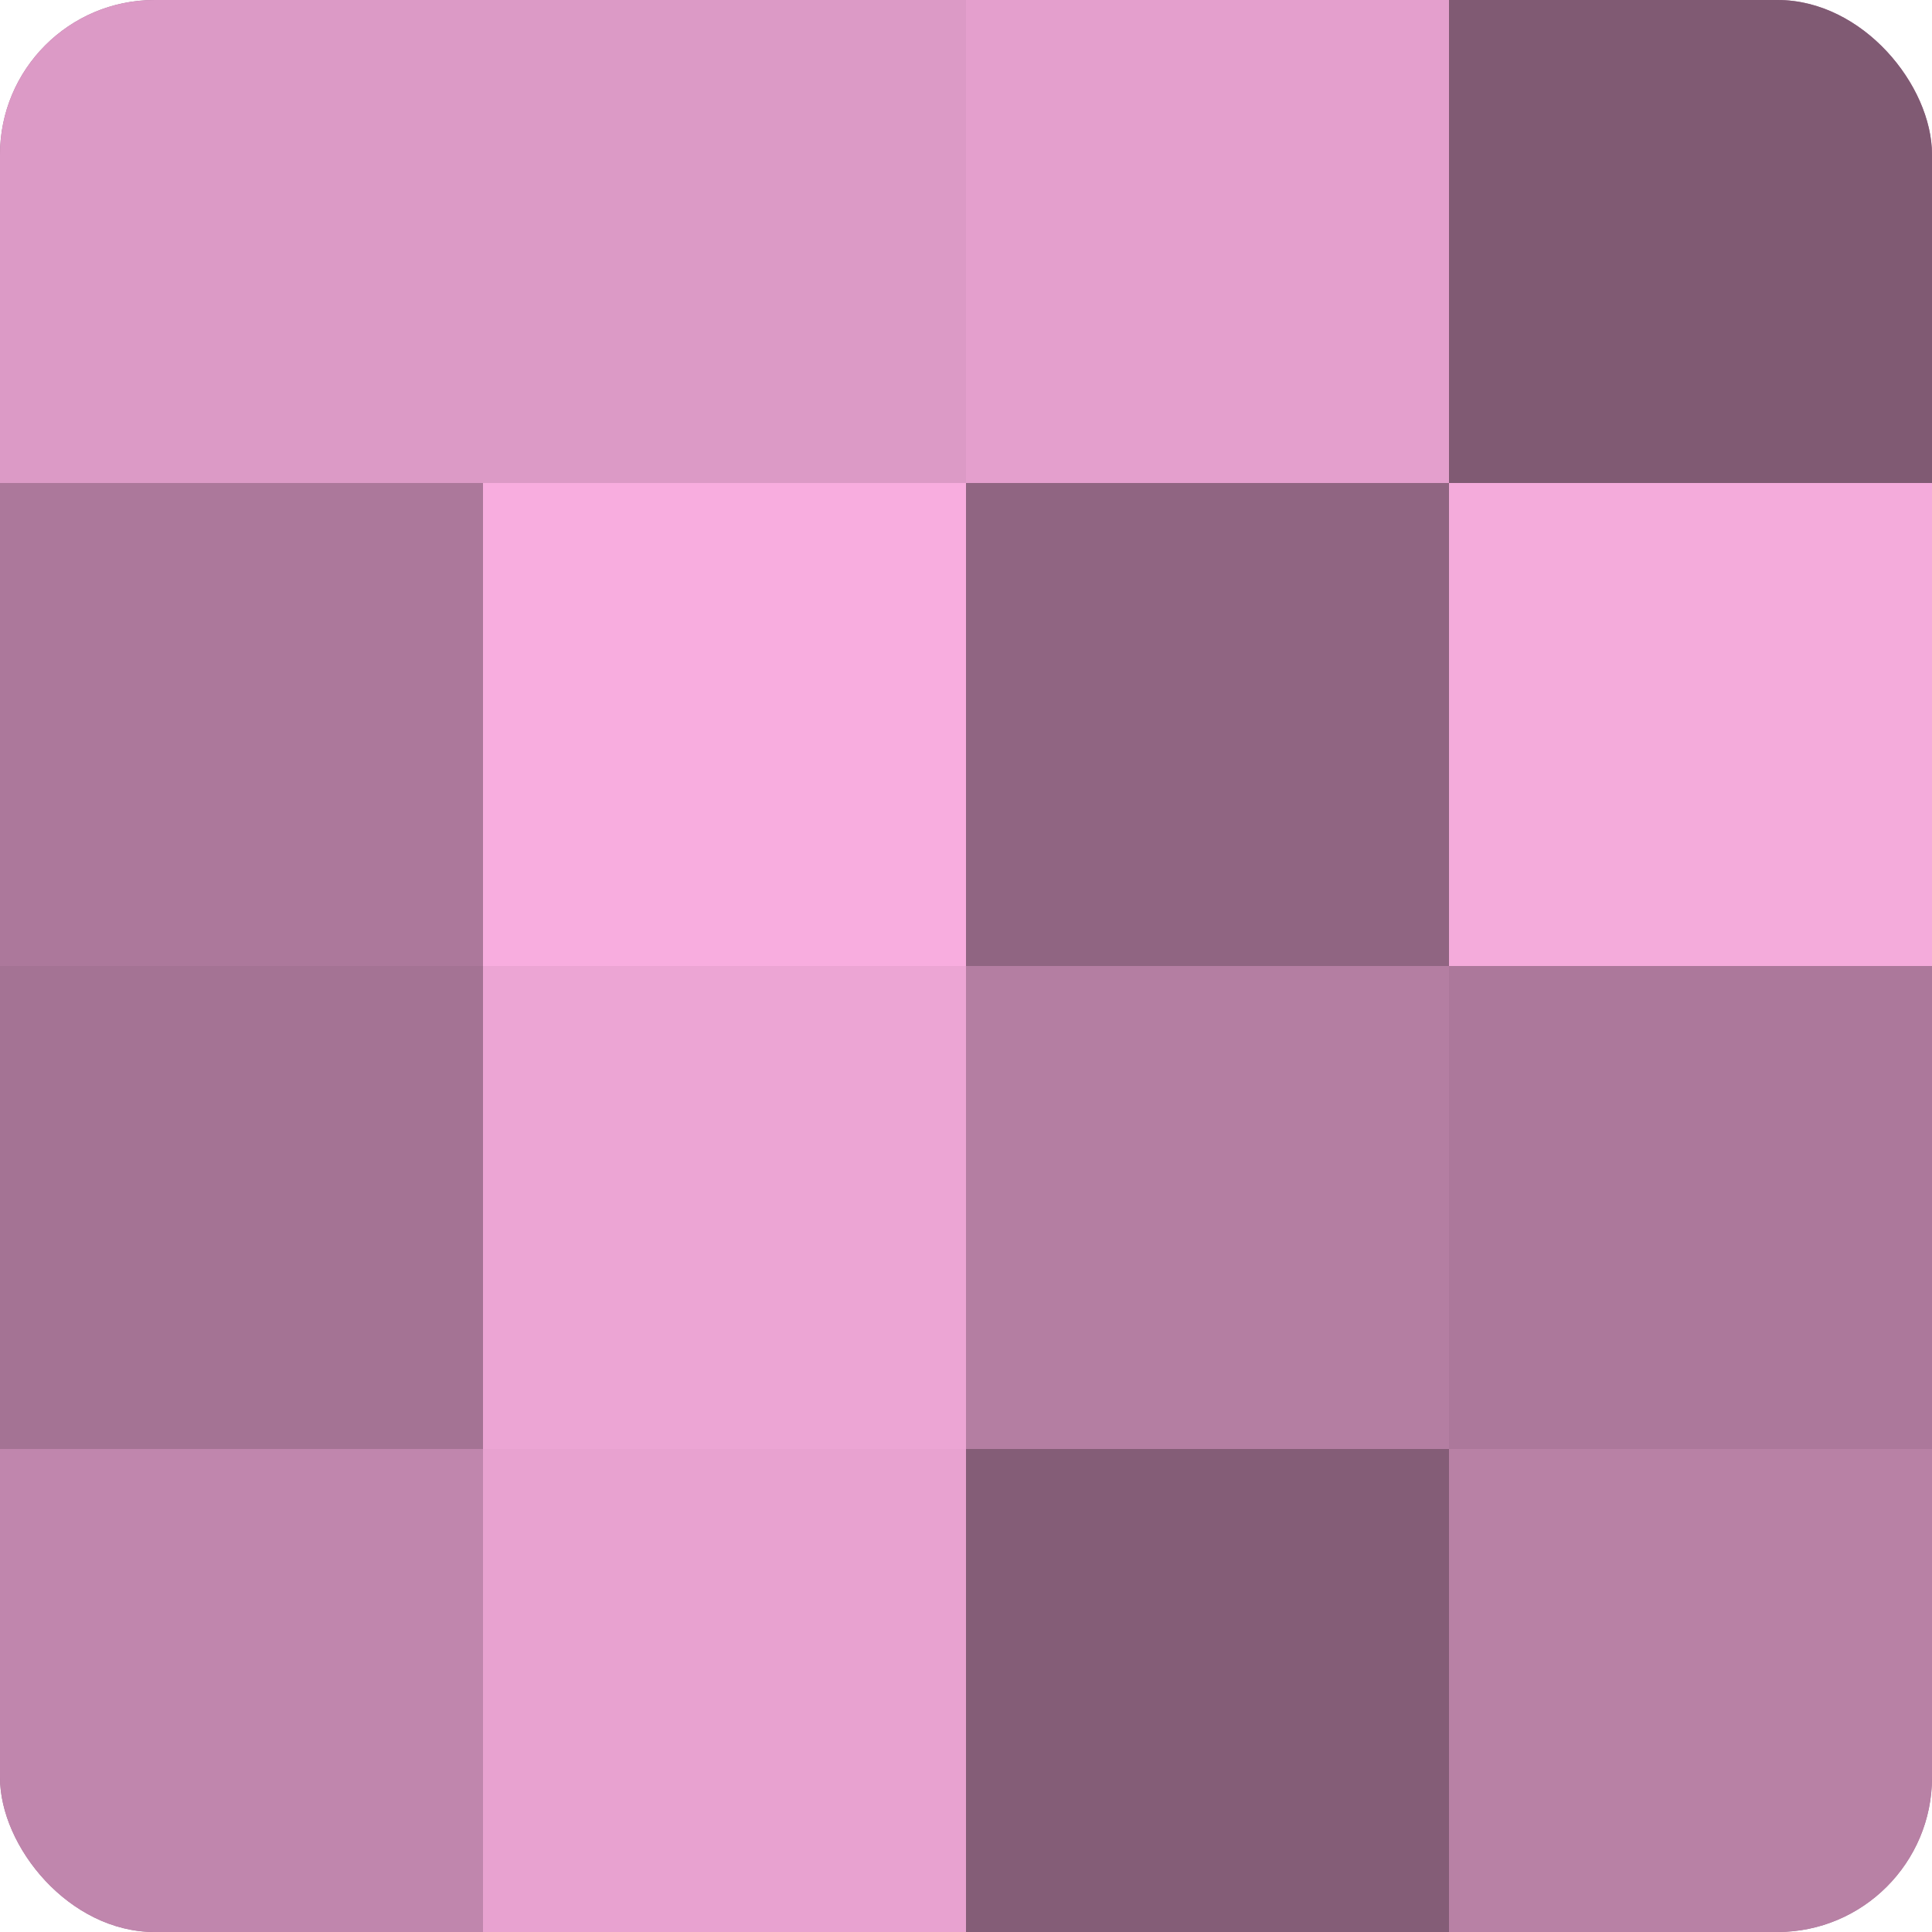 <?xml version="1.0" encoding="UTF-8"?>
<svg xmlns="http://www.w3.org/2000/svg" width="60" height="60" viewBox="0 0 100 100" preserveAspectRatio="xMidYMid meet"><defs><clipPath id="c" width="100" height="100"><rect width="100" height="100" rx="8" ry="8"/></clipPath></defs><g clip-path="url(#c)"><rect width="100" height="100" fill="#a07090"/><rect width="25" height="25" fill="#dc9ac6"/><rect y="25" width="25" height="25" fill="#ac789b"/><rect y="50" width="25" height="25" fill="#a47394"/><rect y="75" width="25" height="25" fill="#c086ad"/><rect x="25" width="25" height="25" fill="#dc9ac6"/><rect x="25" y="25" width="25" height="25" fill="#f8addf"/><rect x="25" y="50" width="25" height="25" fill="#eca5d4"/><rect x="25" y="75" width="25" height="25" fill="#e8a2d0"/><rect x="50" width="25" height="25" fill="#e49fcd"/><rect x="50" y="25" width="25" height="25" fill="#906582"/><rect x="50" y="50" width="25" height="25" fill="#b47ea2"/><rect x="50" y="75" width="25" height="25" fill="#845d77"/><rect x="75" width="25" height="25" fill="#805a73"/><rect x="75" y="25" width="25" height="25" fill="#f4abdb"/><rect x="75" y="50" width="25" height="25" fill="#ac789b"/><rect x="75" y="75" width="25" height="25" fill="#b881a5"/></g></svg>

